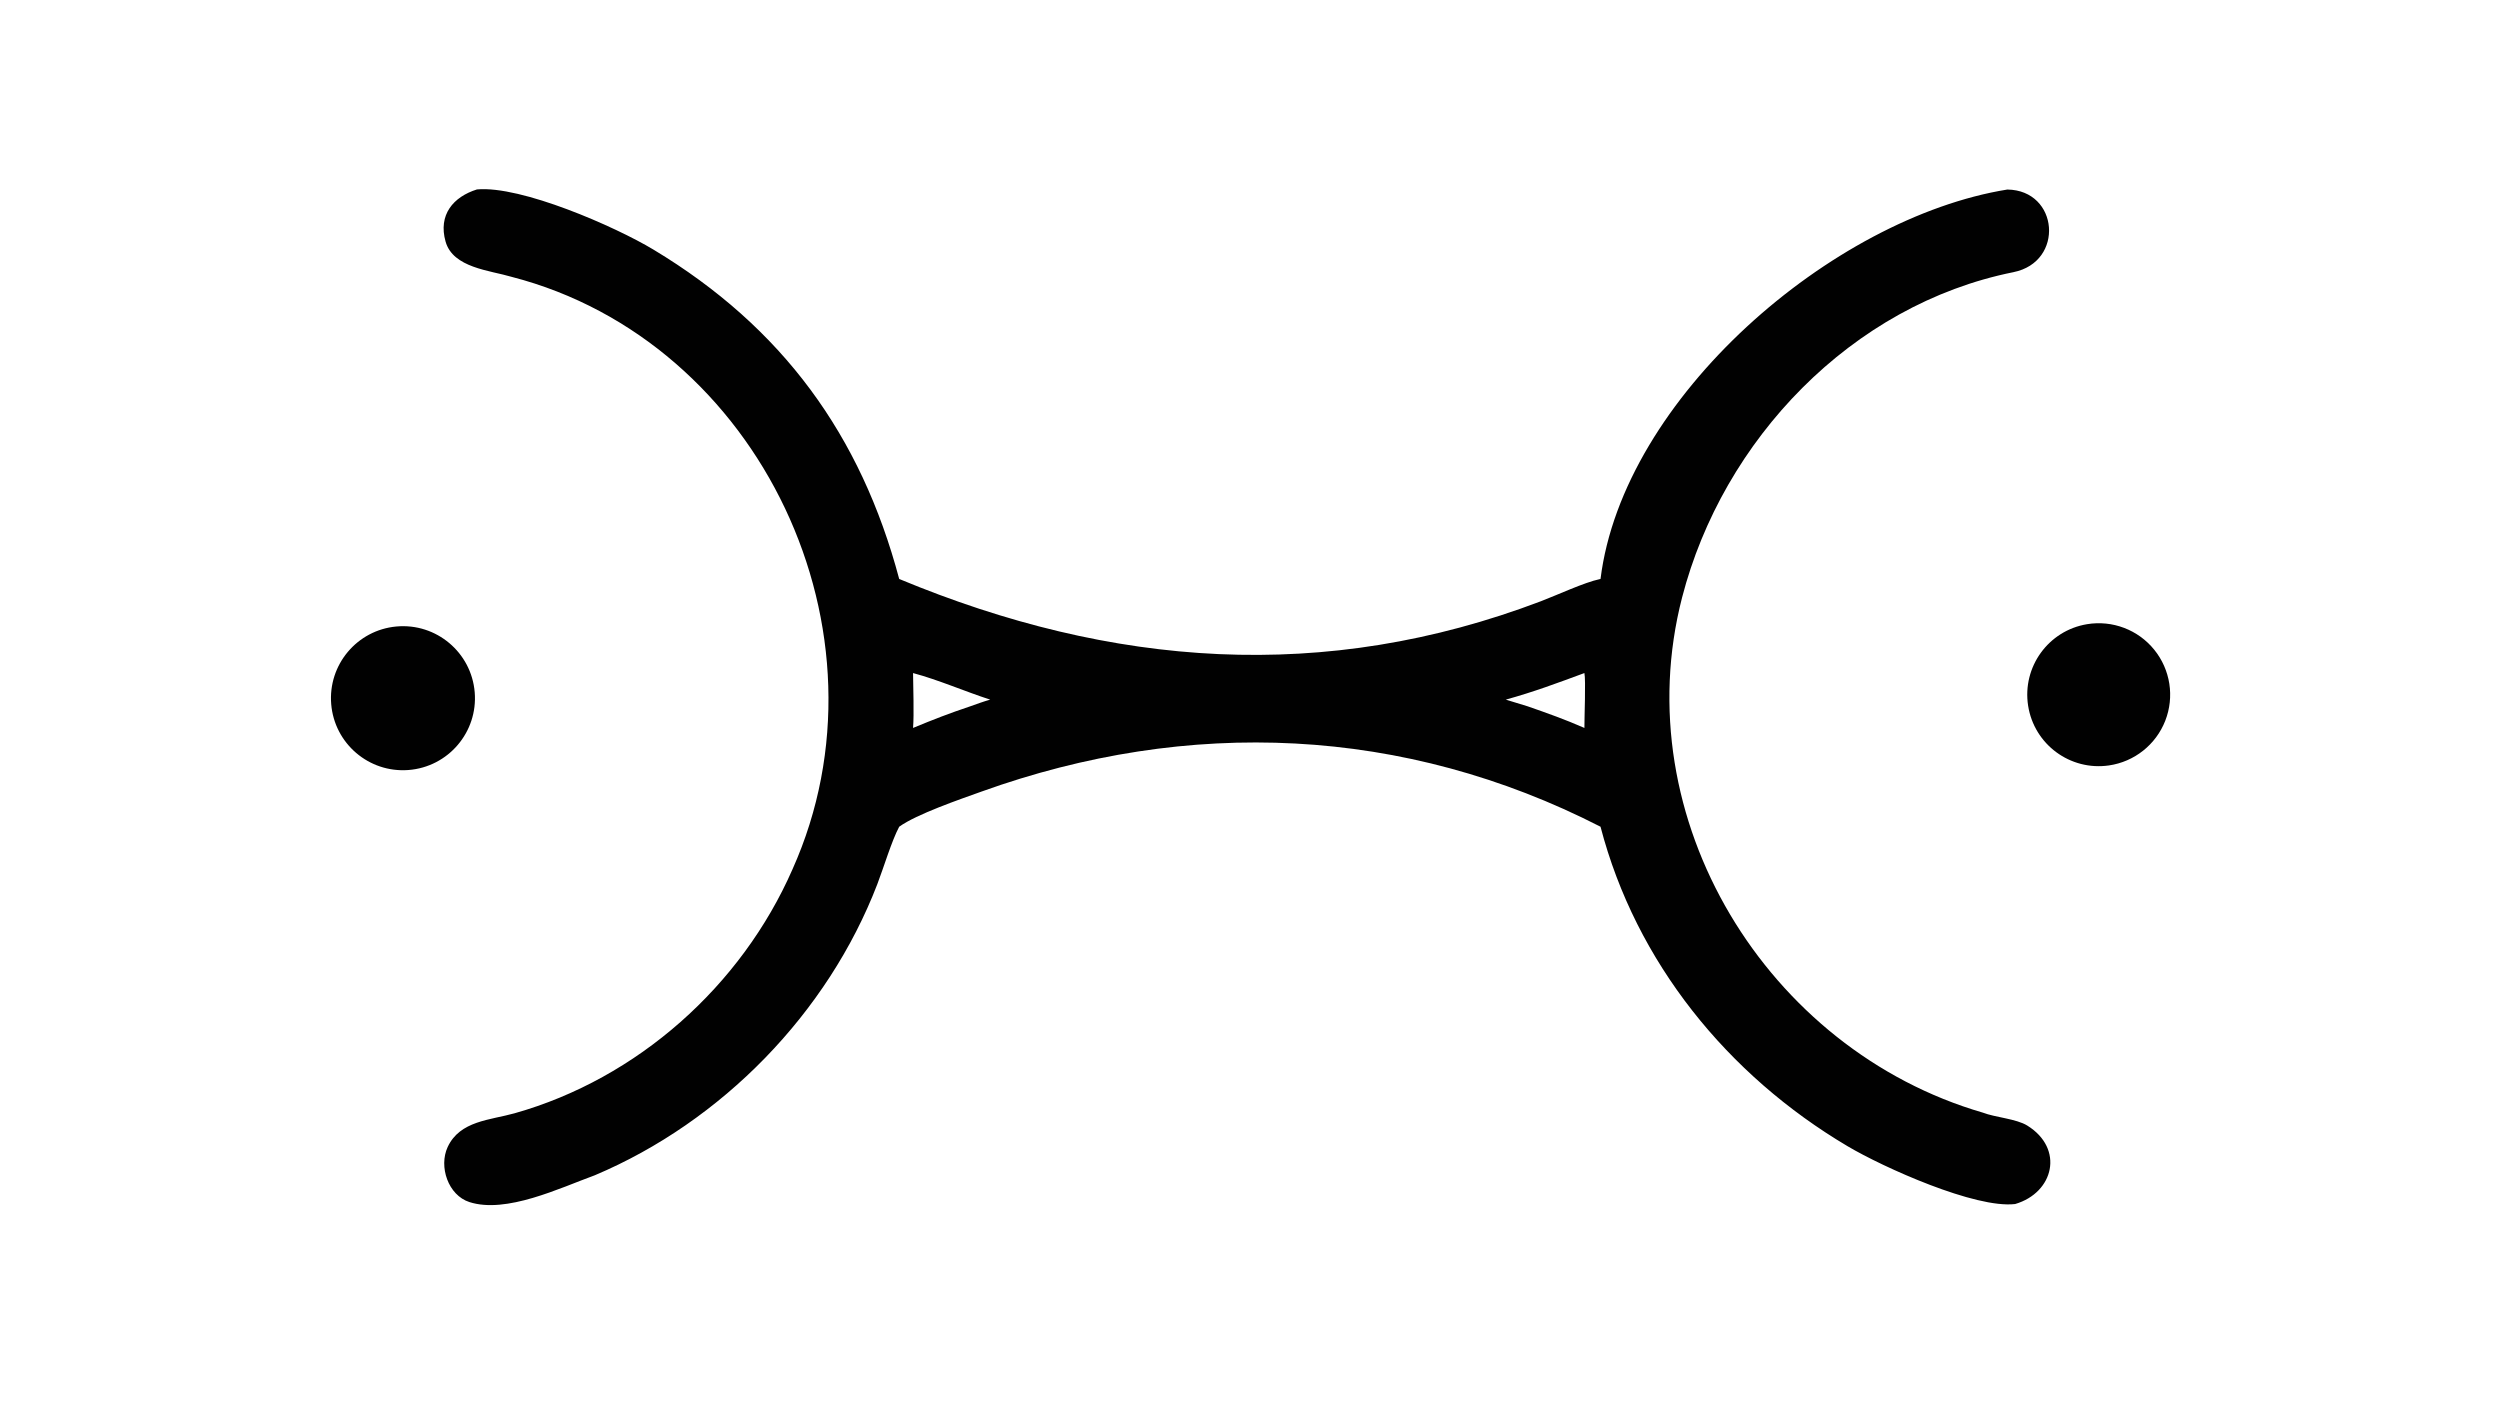 <?xml version="1.0" encoding="UTF-8"?> <svg xmlns="http://www.w3.org/2000/svg" xmlns:xlink="http://www.w3.org/1999/xlink" width="3839" height="2160" viewBox="0 0 3839 2160"><path fill="#010101" transform="matrix(4.219 0 0 4.219 6.10352e-05 0)" d="M173.595 68.948C189.629 67.474 223.848 82.43 237.842 90.853C284.76 119.088 313.36 158.394 327.284 210.73C404.794 242.96 482.19 248.735 560.871 218.826C566.711 216.606 576.706 211.949 582.269 210.786L582.547 210.73C590.744 144.702 666.899 79.277 730.602 68.987C749.355 69.216 751.515 95.306 732.837 99.062C673.904 110.913 627.058 160.083 612.235 217.465C591.45 297.928 643.057 382.074 721.703 404.969C726.205 406.714 733.876 407.2 737.868 409.674C751.425 418.077 747.554 434.089 733.466 438.233C719.029 439.967 685.572 424.953 672.465 417.188C628.819 391.329 595.431 350.273 582.547 300.904C511.113 264.318 432.644 260.998 357.237 288.113C349.414 290.926 333.7 296.295 327.284 300.904C324.559 305.972 321.596 315.898 319.315 321.827C301.269 368.716 262.749 408.224 216.501 427.761C203.73 432.416 184.262 441.84 170.854 437.52C163.129 435.032 159.616 424.634 162.939 417.487C167.403 407.886 178.423 407.707 187.32 405.195C232.042 392.568 269.851 358.85 288.448 316.392C326.967 230.365 276.835 124.171 186.23 100.768C178.36 98.409 164.872 97.51 162.173 87.919C159.427 78.159 164.987 71.65 173.595 68.948ZM332.327 264.95C339.579 261.937 345.642 259.585 353.133 257.084C355.503 256.25 357.994 255.318 360.402 254.645C351.081 251.628 341.728 247.5 332.327 244.973C332.364 250.288 332.728 259.868 332.327 264.95ZM548.072 254.645L556.036 257.084C563.4 259.649 569.518 261.816 576.68 264.95C576.653 261.289 577.226 247.508 576.68 244.973C566.764 248.64 558.318 251.803 548.072 254.645Z"></path><path fill="#010101" transform="matrix(4.219 0 0 4.219 6.10352e-05 0)" d="M144.282 228.025C158.776 226.701 171.572 237.443 172.781 251.95C173.991 266.457 163.151 279.171 148.638 280.266C134.287 281.349 121.748 270.653 120.551 256.307C119.355 241.961 129.95 229.335 144.282 228.025Z"></path><path fill="#010101" transform="matrix(4.219 0 0 4.219 6.10352e-05 0)" d="M759.625 227.188C768.855 225.659 778.194 229.206 784.083 236.478C789.972 243.749 791.502 253.624 788.091 262.337C784.679 271.051 776.852 277.26 767.592 278.598C753.481 280.636 740.359 270.93 738.175 256.837C735.991 242.743 745.559 229.519 759.625 227.188Z"></path></svg> 